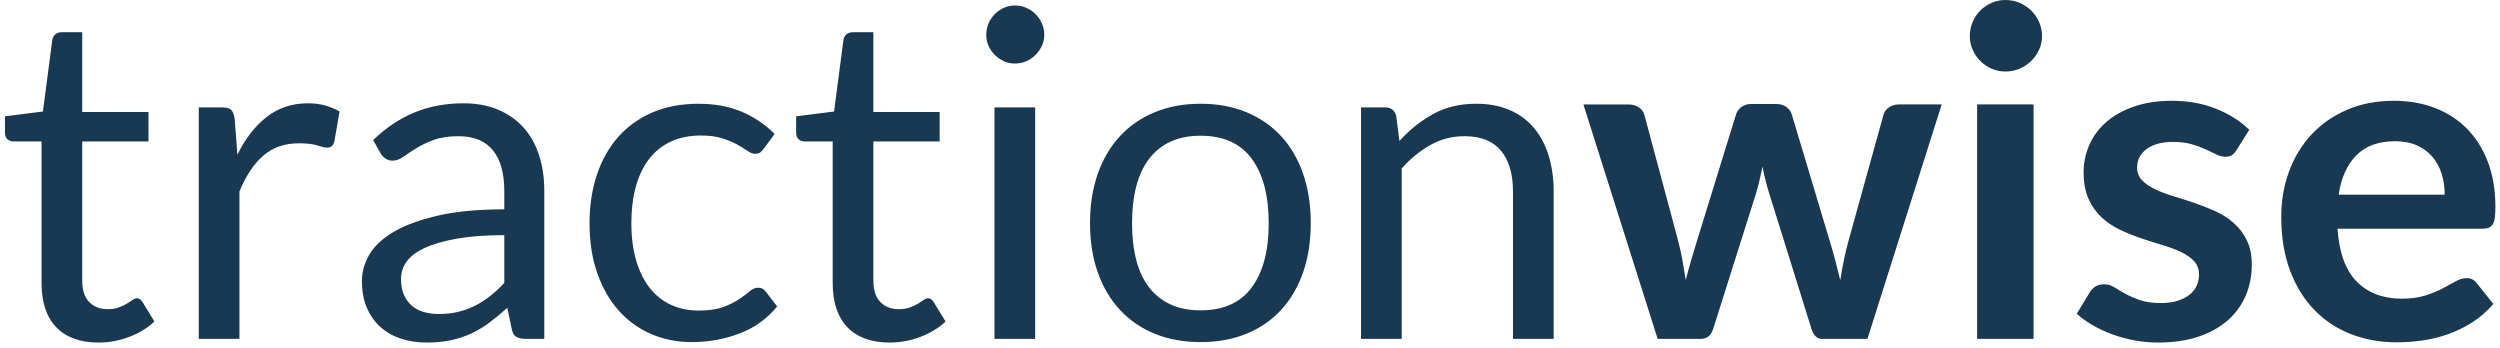 <svg xmlns="http://www.w3.org/2000/svg" width="1784" height="248" viewBox="0 0 1784 248" fill="none"><path d="M70.253 244.443C57.206 244.443 47.177 240.8 40.167 233.515C33.156 226.233 29.649 215.741 29.649 202.044V100.938H9.752C8.011 100.938 6.544 100.424 5.349 99.39C4.151 98.359 3.555 96.757 3.555 94.581V83.003L30.627 79.578L37.312 28.535C37.53 26.904 38.237 25.577 39.432 24.539C40.627 23.508 42.15 22.99 43.998 22.99H58.676V79.903H105.966V100.938H58.676V200.085C58.676 207.046 60.36 212.209 63.732 215.576C67.1 218.948 71.449 220.632 76.775 220.632C79.819 220.632 82.455 220.225 84.685 219.408C86.911 218.595 88.841 217.696 90.472 216.718C92.102 215.741 93.49 214.845 94.632 214.028C95.773 213.215 96.776 212.804 97.65 212.804C99.17 212.804 100.529 213.728 101.724 215.576L110.205 229.437C105.203 234.111 99.17 237.782 92.102 240.444C85.034 243.109 77.753 244.443 70.253 244.443ZM141.84 241.835V76.642H158.473C161.623 76.642 163.799 77.241 164.998 78.436C166.193 79.635 167.007 81.697 167.442 84.634L169.401 110.4C175.052 98.876 182.037 89.882 190.354 83.413C198.67 76.945 208.428 73.709 219.624 73.709C224.19 73.709 228.322 74.227 232.018 75.258C235.714 76.292 239.139 77.734 242.293 79.582L238.543 101.27C237.78 103.989 236.096 105.348 233.488 105.348C231.964 105.348 229.627 104.831 226.477 103.8C223.323 102.768 218.921 102.251 213.269 102.251C203.158 102.251 194.703 105.187 187.91 111.056C181.117 116.929 175.434 125.463 170.867 136.658V241.839L141.84 241.835ZM388.406 241.835H375.523C372.693 241.835 370.41 241.403 368.673 240.533C366.931 239.662 365.79 237.814 365.247 234.988L361.987 219.662C357.638 223.575 353.396 227.079 349.268 230.179C345.133 233.28 340.787 235.888 336.22 238.007C331.654 240.126 326.787 241.731 321.625 242.816C316.462 243.901 310.725 244.447 304.421 244.447C298.007 244.447 291.998 243.544 286.401 241.749C280.799 239.951 275.937 237.25 271.805 233.651C267.674 230.051 264.384 225.495 261.94 219.986C259.493 214.478 258.273 207.959 258.273 200.431C258.273 193.888 260.067 187.588 263.653 181.533C267.242 175.479 273.029 170.106 281.021 165.414C289.012 160.723 299.473 156.88 312.413 153.876C325.35 150.876 341.169 149.377 359.867 149.377V136.412C359.867 123.504 357.12 113.743 351.633 107.125C346.142 100.507 338.019 97.196 327.255 97.196C320.187 97.196 314.236 98.095 309.398 99.886C304.56 101.68 300.375 103.692 296.843 105.922C293.308 108.152 290.265 110.161 287.71 111.955C285.152 113.75 282.626 114.645 280.129 114.645C278.17 114.645 276.461 114.132 274.991 113.097C273.525 112.066 272.355 110.789 271.488 109.265L266.268 99.971C275.401 91.166 285.238 84.587 295.784 80.238C306.326 75.889 318.014 73.716 330.844 73.716C340.084 73.716 348.294 75.24 355.468 78.283C362.643 81.33 368.676 85.568 373.571 91.002C378.462 96.439 382.159 103.015 384.66 110.735C387.157 118.456 388.409 126.933 388.409 136.173V241.846L388.406 241.835ZM313.066 224.061C318.175 224.061 322.849 223.547 327.091 222.512C331.329 221.481 335.329 220.011 339.078 218.11C342.828 216.208 346.417 213.896 349.842 211.177C353.267 208.459 356.61 205.362 359.871 201.884V167.801C346.499 167.801 335.136 168.65 325.788 170.345C316.437 172.043 308.827 174.255 302.959 176.988C297.086 179.721 292.823 182.95 290.158 186.667C287.492 190.388 286.162 194.541 286.162 199.133C286.162 203.507 286.868 207.281 288.281 210.45C289.694 213.621 291.595 216.219 293.989 218.242C296.38 220.264 299.205 221.745 302.466 222.669C305.727 223.597 309.259 224.061 313.066 224.061ZM545.118 105.997C544.248 107.196 543.377 108.116 542.51 108.769C541.636 109.422 540.391 109.747 538.76 109.747C537.13 109.747 535.36 109.069 533.459 107.71C531.554 106.35 529.138 104.856 526.202 103.225C523.266 101.595 519.705 100.1 515.52 98.74C511.335 97.385 506.198 96.703 500.111 96.703C492.062 96.703 484.945 98.148 478.748 101.024C472.551 103.907 467.359 108.063 463.175 113.5C458.986 118.937 455.836 125.513 453.716 133.233C451.597 140.954 450.538 149.595 450.538 159.16C450.538 169.164 451.679 178.051 453.963 185.822C456.246 193.596 459.45 200.118 463.581 205.391C467.713 210.667 472.74 214.685 478.666 217.46C484.588 220.232 491.245 221.617 498.641 221.617C505.705 221.617 511.524 220.775 516.088 219.091C520.654 217.407 524.457 215.53 527.504 213.464C530.548 211.402 533.049 209.526 535.007 207.838C536.962 206.154 538.921 205.309 540.88 205.309C543.377 205.309 545.225 206.233 546.424 208.081L554.576 218.68C547.401 227.486 538.432 233.925 527.668 238.003C516.905 242.078 505.545 244.118 493.586 244.118C483.257 244.118 473.664 242.217 464.805 238.413C455.943 234.607 448.254 229.091 441.729 221.863C435.207 214.635 430.07 205.747 426.316 195.201C422.567 184.659 420.69 172.642 420.69 159.164C420.69 146.88 422.403 135.517 425.828 125.081C429.253 114.645 434.251 105.651 440.83 98.095C447.405 90.542 455.532 84.641 465.208 80.402C474.884 76.164 485.972 74.041 498.477 74.041C509.997 74.041 520.219 75.918 529.135 79.667C538.047 83.417 545.932 88.719 552.782 95.565L545.115 106.004L545.118 105.997ZM634.811 244.447C621.764 244.447 611.735 240.804 604.724 233.519C597.714 226.237 594.207 215.744 594.207 202.048V100.942H574.313C572.572 100.942 571.105 100.428 569.91 99.393C568.712 98.362 568.116 96.76 568.116 94.584V83.007L595.188 79.582L601.874 28.538C602.091 26.908 602.798 25.581 603.993 24.542C605.188 23.511 606.711 22.994 608.56 22.994H623.237V79.906H670.527V100.942H623.237V200.089C623.237 207.05 624.921 212.212 628.293 215.58C631.661 218.952 636.01 220.636 641.336 220.636C644.379 220.636 647.016 220.229 649.246 219.412C651.472 218.598 653.402 217.699 655.033 216.722C656.663 215.744 658.051 214.849 659.193 214.032C660.334 213.218 661.337 212.808 662.211 212.808C663.731 212.808 665.09 213.732 666.285 215.58L674.766 229.441C669.764 234.114 663.731 237.786 656.663 240.447C649.596 243.112 642.314 244.443 634.814 244.443L634.811 244.447ZM745.211 24.785C745.211 27.614 744.64 30.251 743.498 32.695C742.357 35.142 740.833 37.315 738.931 39.217C737.03 41.122 734.829 42.617 732.328 43.701C729.823 44.789 727.162 45.332 724.336 45.332C721.51 45.332 718.874 44.789 716.426 43.701C713.982 42.613 711.806 41.122 709.904 39.217C708.003 37.315 706.504 35.142 705.42 32.695C704.332 30.251 703.789 27.614 703.789 24.785C703.789 21.956 704.332 19.269 705.42 16.711C706.504 14.157 707.999 11.931 709.904 10.025C711.81 8.12 713.982 6.629 716.426 5.541C718.874 4.453 721.507 3.907 724.336 3.907C727.165 3.907 729.823 4.453 732.328 5.541C734.829 6.629 737.03 8.124 738.931 10.025C740.833 11.927 742.357 14.157 743.498 16.711C744.64 19.269 745.211 21.959 745.211 24.785ZM738.689 76.642V241.835H709.662V76.642H738.689ZM856.752 74.034C868.822 74.034 879.718 76.046 889.447 80.067C899.176 84.091 907.439 89.796 914.232 97.189C921.025 104.584 926.244 113.525 929.887 124.014C933.53 134.507 935.353 146.22 935.353 159.156C935.353 172.2 933.53 183.941 929.887 194.381C926.244 204.816 921.025 213.732 914.232 221.124C907.439 228.52 899.172 234.2 889.447 238.167C879.718 242.135 868.818 244.118 856.752 244.118C844.686 244.118 833.787 242.135 824.057 238.167C814.328 234.2 806.037 228.52 799.19 221.124C792.34 213.732 787.067 204.816 783.371 194.381C779.675 183.941 777.827 172.2 777.827 159.156C777.827 146.22 779.675 134.507 783.371 124.014C787.064 113.525 792.34 104.584 799.19 97.189C806.037 89.796 814.328 84.091 824.057 80.067C833.787 76.046 844.686 74.034 856.752 74.034ZM856.752 221.453C873.06 221.453 885.233 215.99 893.279 205.062C901.324 194.138 905.348 178.89 905.348 159.321C905.348 139.645 901.324 124.318 893.279 113.332C885.23 102.355 873.057 96.864 856.752 96.864C848.489 96.864 841.315 98.277 835.228 101.102C829.138 103.932 824.057 108.006 819.98 113.332C815.905 118.659 812.858 125.213 810.846 132.984C808.834 140.758 807.831 149.534 807.831 159.321C807.831 169.107 808.834 177.858 810.846 185.575C812.858 193.296 815.902 199.789 819.98 205.062C824.057 210.339 829.138 214.388 835.228 217.21C841.315 220.04 848.489 221.453 856.752 221.453ZM971.23 241.835V76.642H988.516C992.643 76.642 995.255 78.654 996.343 82.675L998.626 100.614C1005.8 92.679 1013.82 86.264 1022.68 81.369C1031.54 76.478 1041.79 74.03 1053.42 74.03C1062.44 74.03 1070.41 75.525 1077.31 78.515C1084.21 81.505 1089.97 85.747 1094.59 91.234C1099.21 96.725 1102.72 103.332 1105.11 111.049C1107.5 118.77 1108.7 127.304 1108.7 136.651V241.831H1079.67V136.651C1079.67 124.15 1076.82 114.446 1071.11 107.542C1065.4 100.639 1056.68 97.185 1044.94 97.185C1036.35 97.185 1028.33 99.251 1020.89 103.382C1013.44 107.514 1006.56 113.111 1000.26 120.179V241.831H971.23V241.835ZM1129.9 74.523H1161.86C1164.91 74.523 1167.46 75.233 1169.53 76.642C1171.59 78.058 1172.9 79.849 1173.44 82.022L1197.41 171.387C1198.72 176.278 1199.78 181.062 1200.59 185.736C1201.41 190.413 1202.19 195.087 1202.96 199.761C1204.15 195.087 1205.43 190.41 1206.79 185.736C1208.15 181.062 1209.59 176.278 1211.11 171.387L1238.83 81.694C1239.49 79.521 1240.79 77.727 1242.75 76.314C1244.71 74.901 1246.99 74.195 1249.6 74.195H1267.37C1270.31 74.195 1272.75 74.904 1274.71 76.314C1276.67 77.73 1277.97 79.521 1278.63 81.694L1306.02 173.017C1307.43 177.691 1308.71 182.229 1309.86 186.631C1311 191.034 1312.11 195.465 1313.2 199.921C1313.96 195.248 1314.8 190.57 1315.73 185.897C1316.65 181.223 1317.82 176.385 1319.23 171.383L1344.02 82.019C1344.56 79.846 1345.87 78.051 1347.93 76.638C1349.99 75.226 1352.39 74.519 1355.11 74.519H1385.6L1332.6 241.831H1300.15C1296.67 241.831 1294.17 239.441 1292.65 234.657L1262.48 137.953C1261.5 134.803 1260.6 131.621 1259.79 128.413C1258.97 125.206 1258.29 122.027 1257.75 118.873C1257.1 122.134 1256.39 125.37 1255.63 128.577C1254.87 131.785 1254 135.017 1253.02 138.282L1222.53 234.657C1221.01 239.441 1218.07 241.831 1213.72 241.831H1182.9L1129.9 74.519L1129.9 74.523ZM1457.19 25.763C1457.19 29.241 1456.48 32.506 1455.07 35.545C1453.65 38.592 1451.78 41.254 1449.44 43.537C1447.1 45.82 1444.36 47.644 1441.21 49.003C1438.05 50.362 1434.68 51.04 1431.1 51.04C1427.62 51.04 1424.33 50.362 1421.23 49.003C1418.13 47.644 1415.44 45.824 1413.15 43.537C1410.87 41.25 1409.05 38.592 1407.69 35.545C1406.33 32.502 1405.65 29.241 1405.65 25.763C1405.65 22.177 1406.33 18.805 1407.69 15.652C1409.05 12.501 1410.87 9.779 1413.15 7.499C1415.44 5.216 1418.13 3.396 1421.23 2.037C1424.33 0.678 1427.61 0 1431.1 0C1434.68 0 1438.05 0.681 1441.21 2.037C1444.36 3.396 1447.1 5.216 1449.44 7.499C1451.78 9.783 1453.65 12.501 1455.07 15.652C1456.48 18.805 1457.19 22.177 1457.19 25.763ZM1451.15 74.523V241.835H1410.87V74.519L1451.15 74.523ZM1595.96 107.139C1594.87 108.88 1593.73 110.1 1592.54 110.807C1591.34 111.517 1589.82 111.866 1587.97 111.866C1586.01 111.866 1583.92 111.324 1581.69 110.236C1579.46 109.148 1576.88 107.927 1573.95 106.568C1571.01 105.209 1567.67 103.989 1563.92 102.9C1560.17 101.816 1555.73 101.27 1550.63 101.27C1542.69 101.27 1536.44 102.958 1531.88 106.325C1527.31 109.697 1525.03 114.1 1525.03 119.533C1525.03 123.122 1526.19 126.137 1528.53 128.585C1530.87 131.028 1533.97 133.176 1537.83 135.024C1541.68 136.872 1546.06 138.528 1550.95 139.998C1555.85 141.464 1560.85 143.073 1565.96 144.807C1571.07 146.548 1576.07 148.532 1580.96 150.758C1585.85 152.988 1590.23 155.813 1594.09 159.238C1597.94 162.663 1601.04 166.766 1603.38 171.551C1605.72 176.335 1606.89 182.097 1606.89 188.836C1606.89 196.885 1605.42 204.302 1602.49 211.095C1599.55 217.888 1595.25 223.761 1589.6 228.709C1583.95 233.658 1576.97 237.514 1568.65 240.287C1560.33 243.059 1550.79 244.447 1540.03 244.447C1534.27 244.447 1528.64 243.929 1523.15 242.898C1517.66 241.864 1512.39 240.426 1507.33 238.578C1502.28 236.73 1497.6 234.557 1493.31 232.056C1489.01 229.555 1485.23 226.836 1481.97 223.904L1491.27 208.573C1492.46 206.725 1493.87 205.312 1495.5 204.335C1497.13 203.357 1499.2 202.868 1501.7 202.868C1504.21 202.868 1506.56 203.578 1508.79 204.987C1511.02 206.404 1513.6 207.924 1516.54 209.554C1519.48 211.185 1522.93 212.708 1526.9 214.121C1530.86 215.537 1535.89 216.24 1541.98 216.24C1546.76 216.24 1550.87 215.669 1554.29 214.528C1557.72 213.386 1560.54 211.895 1562.77 210.043C1565 208.195 1566.63 206.047 1567.67 203.603C1568.7 201.156 1569.21 198.63 1569.21 196.022C1569.21 192.108 1568.04 188.901 1565.71 186.4C1563.37 183.899 1560.27 181.726 1556.42 179.874C1552.56 178.026 1548.15 176.371 1543.21 174.901C1538.26 173.434 1533.2 171.829 1528.04 170.091C1522.88 168.354 1517.82 166.317 1512.88 163.976C1507.93 161.64 1503.52 158.675 1499.67 155.089C1495.81 151.504 1492.71 147.097 1490.37 141.881C1488.03 136.662 1486.87 130.358 1486.87 122.965C1486.87 116.119 1488.23 109.594 1490.94 103.396C1493.66 97.199 1497.65 91.794 1502.93 87.17C1508.2 82.55 1514.78 78.854 1522.66 76.082C1530.54 73.31 1539.65 71.922 1549.98 71.922C1561.5 71.922 1571.99 73.827 1581.45 77.63C1590.91 81.437 1598.79 86.435 1605.09 92.632L1595.96 107.146V107.139ZM1708.32 71.915C1718.86 71.915 1728.56 73.602 1737.42 76.97C1746.28 80.342 1753.92 85.262 1760.34 91.726C1766.75 98.195 1771.75 106.133 1775.34 115.537C1778.93 124.942 1780.72 135.677 1780.72 147.743C1780.72 150.786 1780.58 153.316 1780.31 155.325C1780.04 157.337 1779.55 158.91 1778.85 160.055C1778.14 161.197 1777.19 162.011 1775.99 162.499C1774.79 162.988 1773.27 163.234 1771.43 163.234H1668.04C1669.23 180.413 1673.85 193.025 1681.9 201.067C1689.94 209.115 1700.6 213.133 1713.86 213.133C1720.38 213.133 1726 212.376 1730.74 210.849C1735.47 209.329 1739.59 207.645 1743.13 205.794C1746.66 203.946 1749.76 202.262 1752.42 200.738C1755.08 199.218 1757.67 198.455 1760.17 198.455C1761.8 198.455 1763.21 198.783 1764.41 199.433C1765.6 200.085 1766.63 201.009 1767.5 202.205L1779.25 216.882C1774.79 222.102 1769.79 226.479 1764.24 230.012C1758.7 233.544 1752.91 236.373 1746.88 238.492C1740.84 240.611 1734.7 242.106 1728.45 242.977C1722.19 243.847 1716.14 244.282 1710.27 244.282C1698.63 244.282 1687.82 242.349 1677.82 238.492C1667.81 234.632 1659.11 228.927 1651.72 221.37C1644.33 213.818 1638.52 204.467 1634.27 193.321C1630.04 182.179 1627.91 169.267 1627.91 154.59C1627.91 143.177 1629.76 132.441 1633.46 122.384C1637.15 112.33 1642.45 103.578 1649.36 96.129C1656.26 88.683 1664.69 82.786 1674.64 78.436C1684.58 74.091 1695.81 71.915 1708.31 71.915H1708.32ZM1709.13 100.778C1697.39 100.778 1688.2 104.096 1681.57 110.724C1674.94 117.353 1670.7 126.761 1668.85 138.935H1744.52C1744.52 133.715 1743.81 128.799 1742.4 124.178C1740.99 119.558 1738.81 115.509 1735.88 112.03C1732.94 108.552 1729.24 105.808 1724.79 103.796C1720.33 101.784 1715.11 100.778 1709.13 100.778Z" fill="#193952"></path></svg>